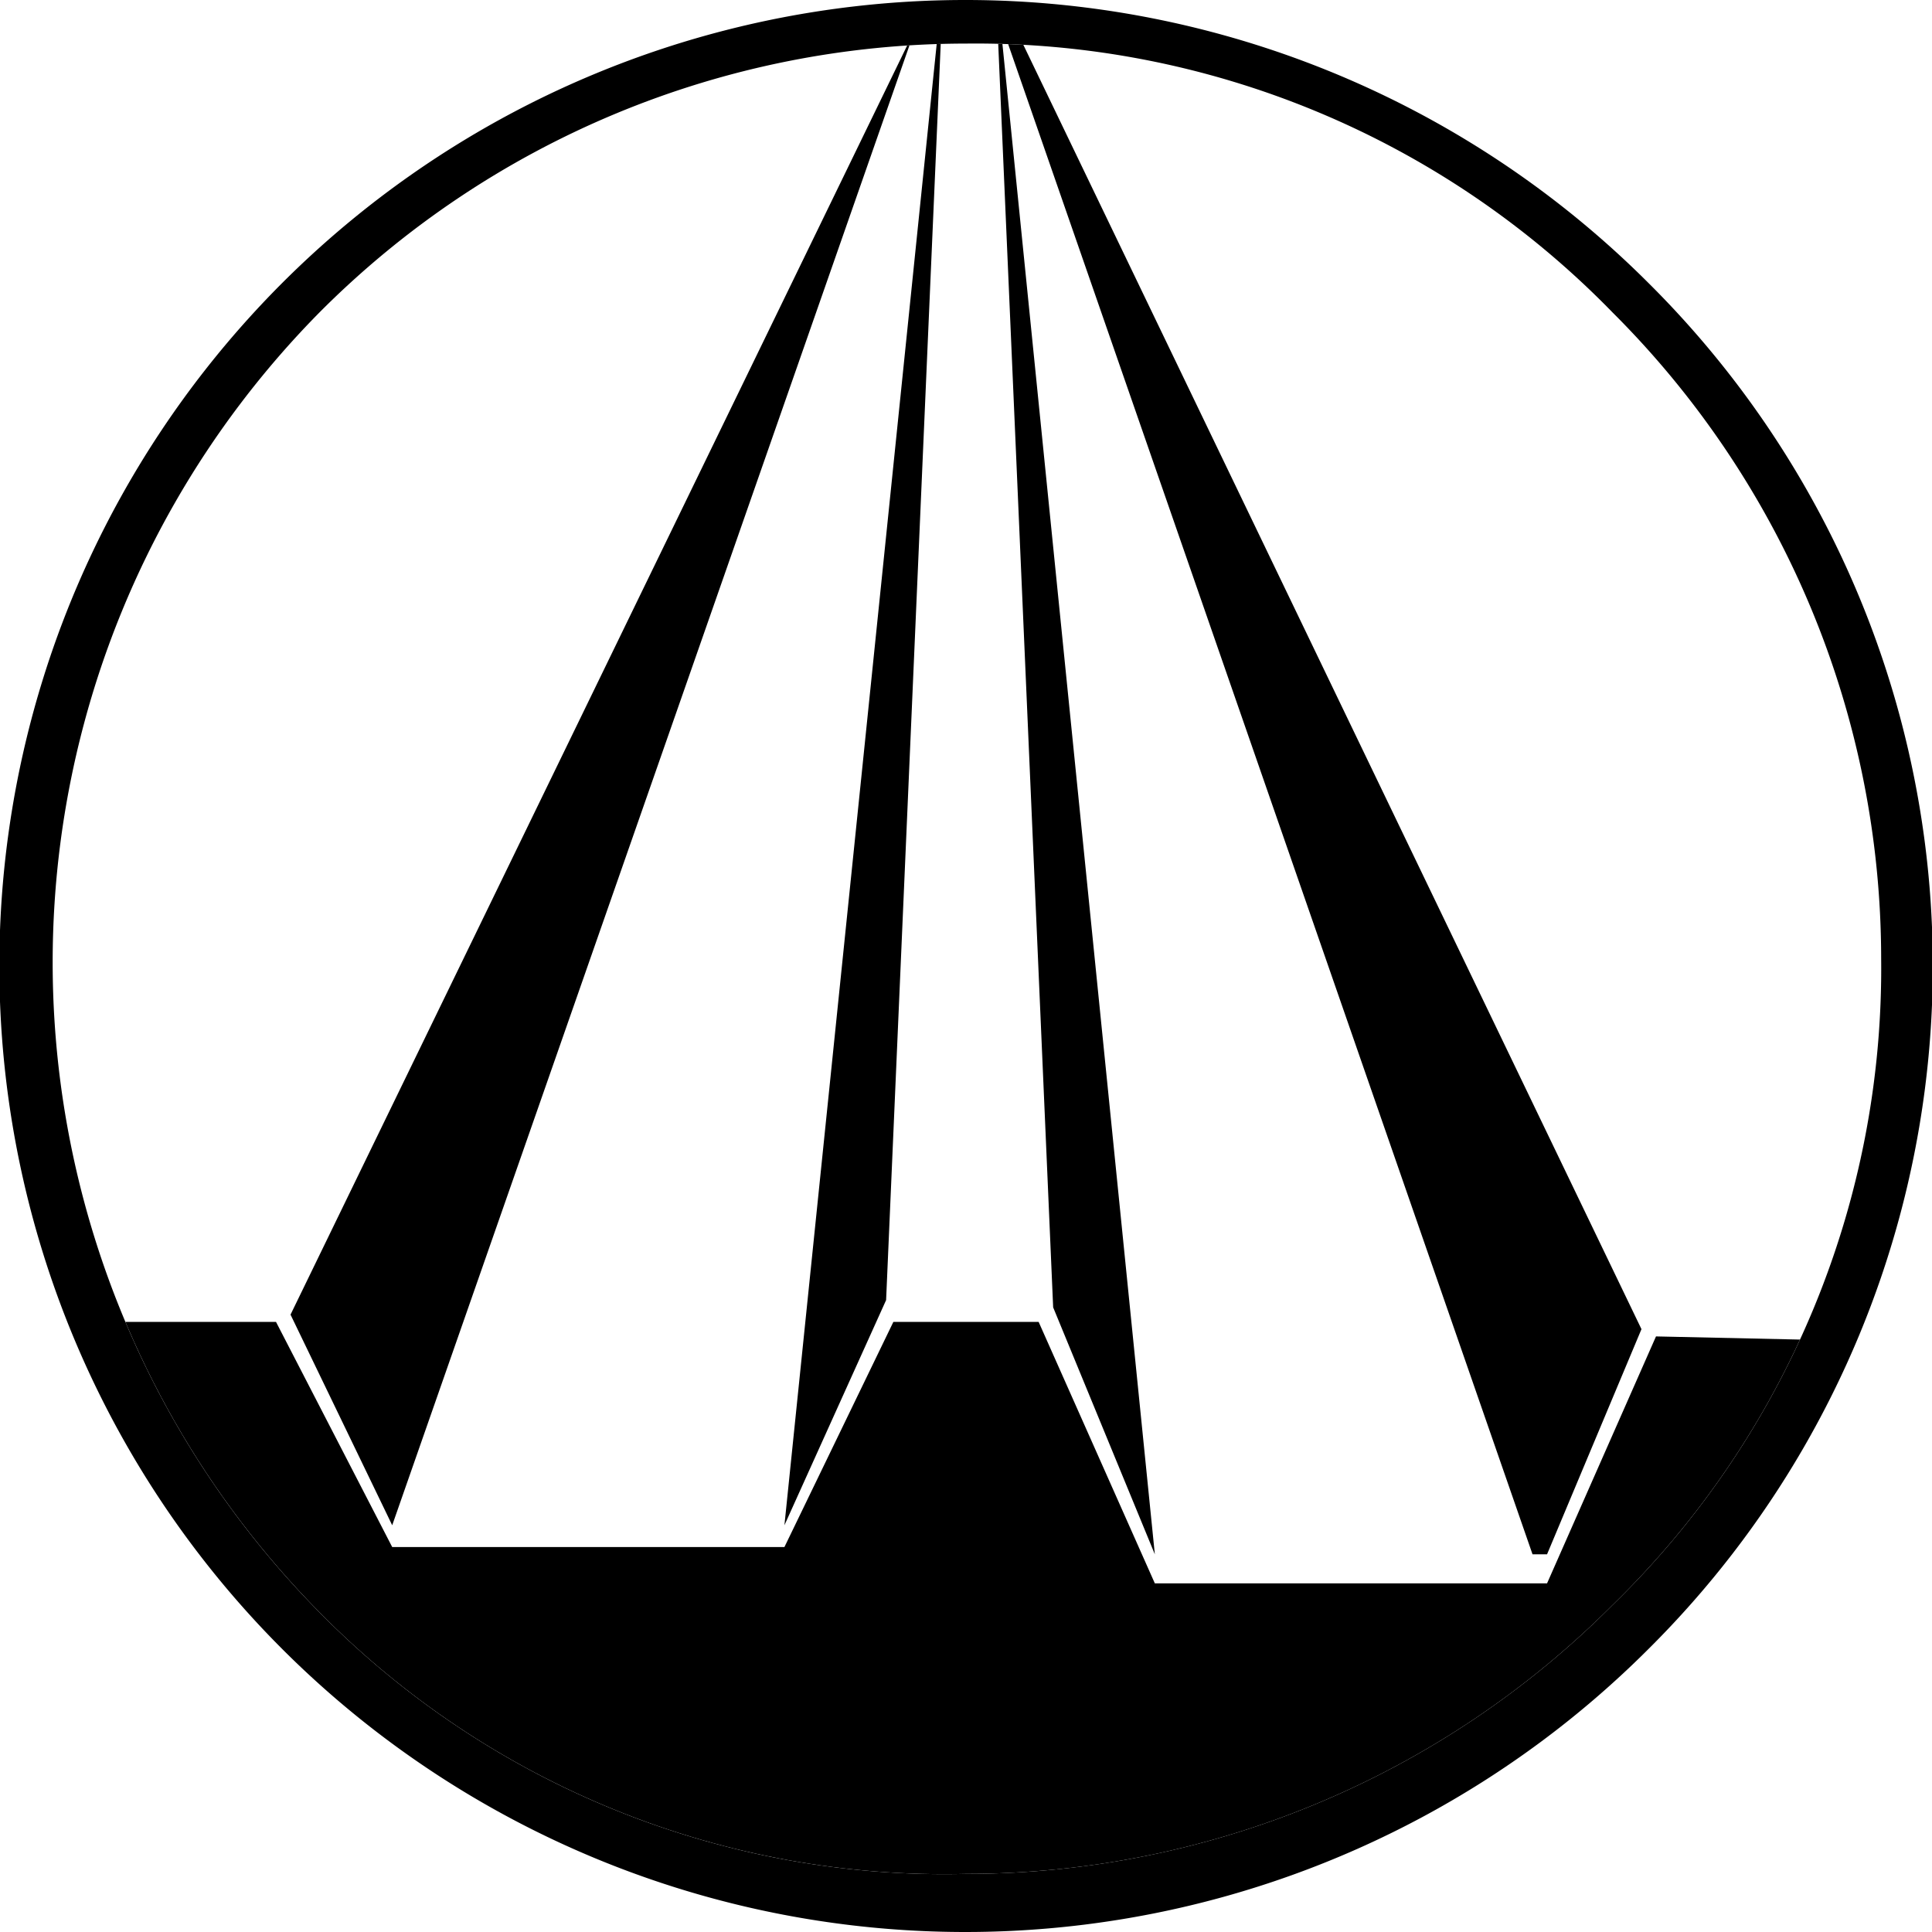 <svg xmlns="http://www.w3.org/2000/svg" xmlns:xlink="http://www.w3.org/1999/xlink" viewBox="792 979 26.6 26.6">
  <defs>
    <style>
      .cls-1 {
        clip-path: url(#clip-path);
      }

      .cls-2 {
        fill: #000;
      }

      .cls-3 {
        fill: #1a171b;
      }
    </style>
    <clipPath id="clip-path">
      <path id="Pfad_169" data-name="Pfad 169" d="M91.1,23.1a12.736,12.736,0,0,1,0-17.9A12.568,12.568,0,0,1,100,1.5a12.231,12.231,0,0,1,8.9,3.7,12.568,12.568,0,0,1,3.7,8.9,12.231,12.231,0,0,1-3.7,8.9,12.568,12.568,0,0,1-8.9,3.7A12.069,12.069,0,0,1,91.1,23.1Z"/>
    </clipPath>
  </defs>
  <g id="Gruppe_71" data-name="Gruppe 71" transform="translate(705.3 978.1)">
    <g id="Gruppe_69" data-name="Gruppe 69">
      <g id="Gruppe_68" data-name="Gruppe 68" class="cls-1">
        <path id="Pfad_161" data-name="Pfad 161" class="cls-2" d="M113.4,28.6H86.7V19.1h3.8l1.6,3.1h5.4L99,19.1h2l1.6,3.6H108l1.5-3.4,18.3.4Z"/>
        <g id="Gruppe_67" data-name="Gruppe 67">
          <path id="Pfad_162" data-name="Pfad 162" class="cls-2" d="M92.1,21.9,99.3,1.3,90.7,19Z"/>
          <path id="Pfad_163" data-name="Pfad 163" class="cls-2" d="M98.9,18.8,99.7.4V.5L97.5,21.9Z"/>
          <g id="Gruppe_66" data-name="Gruppe 66">
            <path id="Pfad_164" data-name="Pfad 164" class="cls-2" d="M101.2,18.9l1.4,3.4L100.4.5Z"/>
            <path id="Pfad_165" data-name="Pfad 165" class="cls-2" d="M109.3,19.2,100.3.5V.7l7.5,21.6h.2Z"/>
            <path id="Pfad_166" data-name="Pfad 166" class="cls-3" d="M100.3.4l.1.1Z"/>
            <path id="Pfad_167" data-name="Pfad 167" class="cls-3" d="M102.5,22l.1.3h0Z"/>
          </g>
          <path id="Pfad_168" data-name="Pfad 168" class="cls-3" d="M99.3,1.3l.4-.8V0Z"/>
        </g>
      </g>
    </g>
    <g id="Gruppe_70" data-name="Gruppe 70">
      <path id="XMLID_2_" class="cls-2" d="M109.4,4.8a13.3,13.3,0,1,0,0,18.8A13.252,13.252,0,0,0,109.4,4.8ZM91.1,23.1a12.736,12.736,0,0,1,0-17.9A12.568,12.568,0,0,1,100,1.5a12.231,12.231,0,0,1,8.9,3.7,12.568,12.568,0,0,1,3.7,8.9,12.231,12.231,0,0,1-3.7,8.9,12.568,12.568,0,0,1-8.9,3.7A12.069,12.069,0,0,1,91.1,23.1Z"/>
    </g>
    <path id="Pfad_170" data-name="Pfad 170" class="cls-3" d="M101,18.7"/>
  </g>
</svg>
